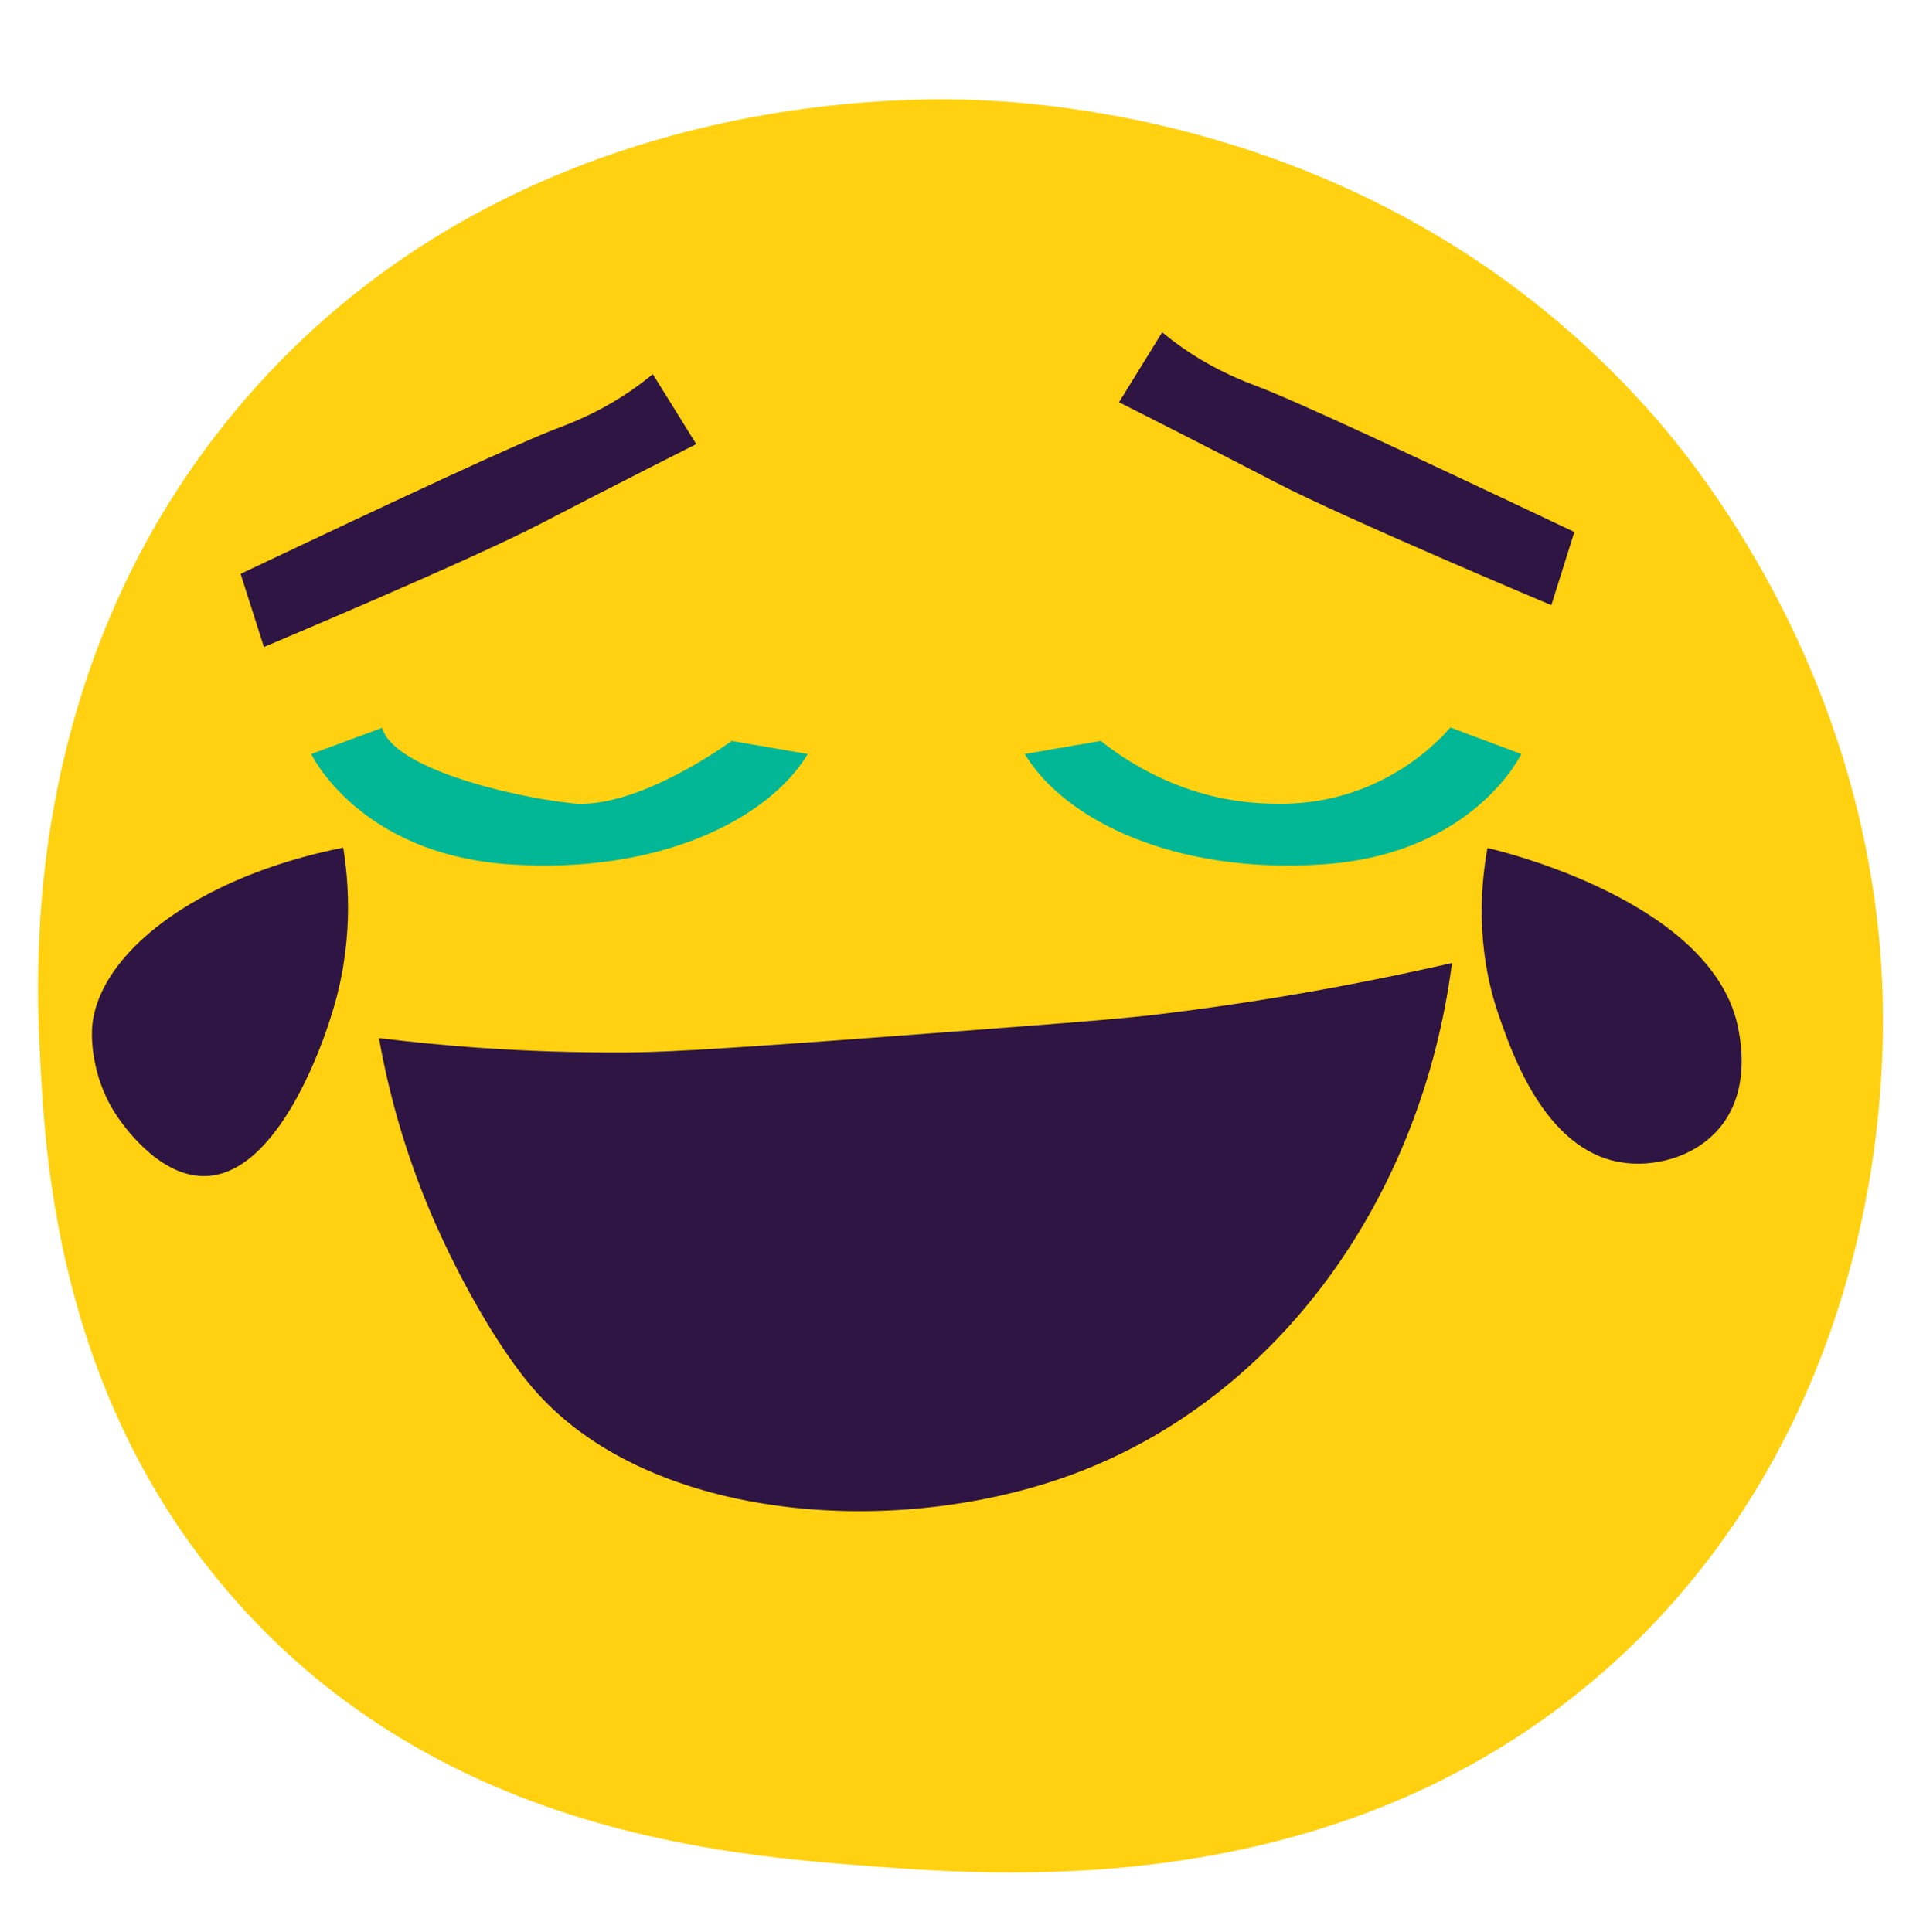 <?xml version="1.0" encoding="UTF-8"?> <svg xmlns="http://www.w3.org/2000/svg" fill="none" height="201" viewBox="0 0 200 201" width="200"> <path d="m195.611 112.696c-.532 7.71-3.025 36.59-26.255 58.823-27.716 26.487-64.207 23.695-78.763 22.599-14.689-1.13-43.768-3.324-65.137-26.587-19.375-21.07-20.704-46.726-21.269-57.161-.498-9.272-2.193-41.575 21.269-68.793 25.689-29.81 62.346-31.306 73.113-31.239 7.378.033 45.297 1.13 73.114 32.569 4.22 4.752 26.653 31.106 23.928 69.79z" fill="#ffd110"></path> <path d="m151.012 100.167c-3.158 24.493-18.046 45.131-39.149 53.073-18.445 6.946-43.901 5.052-55.965-8.308-4.553-5.051-8.607-13.293-9.837-15.952-3.888-8.275-5.716-15.752-6.647-21.003 5.882.731 14.822 1.562 25.756 1.495 3.058-.033 6.58-.1 27.75-1.695 15.354-1.163 23.064-1.728 27.484-2.26 7.444-.897 17.946-2.459 30.608-5.35z" fill="#2e1544"></path> <path d="m32.368 78.432s4.919 10.369 20.505 11.466 27.052-4.653 31.14-11.466l-7.91-1.363s-9.837 7.245-16.683 6.481c-6.846-.764-18.578-3.755-19.674-7.843z" fill="#02b795"></path> <path d="m158.223 78.432s-4.919 10.369-20.505 11.466c-15.587 1.097-27.052-4.653-31.14-11.466l7.91-1.363c2.459 1.961 8.374 6.048 16.683 6.481 2.093.1 6.414.299 11.366-1.861 4.154-1.795 6.879-4.387 8.308-6.015 2.459.93 4.918 1.828 7.378 2.758z" fill="#02b795"></path> <g fill="#2e1544"> <path d="m27.45 67.299s21.436-9.006 28.714-12.795 16.251-8.308 16.251-8.308l-4.52-7.278c-.498.399-1.23.997-2.193 1.662-3.556 2.459-6.68 3.556-7.511 3.888-3.855 1.429-15.852 7.012-33.167 15.221z"></path> <path d="m161.347 62.946s-21.435-9.006-28.713-12.795-16.251-8.308-16.251-8.308l4.486-7.278c.499.399 1.23.997 2.194 1.662 3.556 2.459 6.679 3.556 7.51 3.888 3.855 1.429 15.853 7.012 33.167 15.221z"></path> <path d="m35.692 88.17c-15.254 3.024-25.756 11.133-26.121 18.943-.066 1.628.199 5.417 2.592 8.973.465.664 4.187 6.248 9.04 6.248 7.876 0 12.595-14.59 13.194-16.517 2.426-7.444 1.894-13.992 1.296-17.647z"></path> <path d="m154.7 88.203c1.031.233 23.696 5.55 26.122 18.943.266 1.463 1.13 6.315-1.861 10.037-2.593 3.223-7.046 4.32-10.535 3.689-7.677-1.363-11.1-11.1-12.463-15.022-1.096-3.057-2.758-9.305-1.263-17.647z"></path> </g> </svg> 